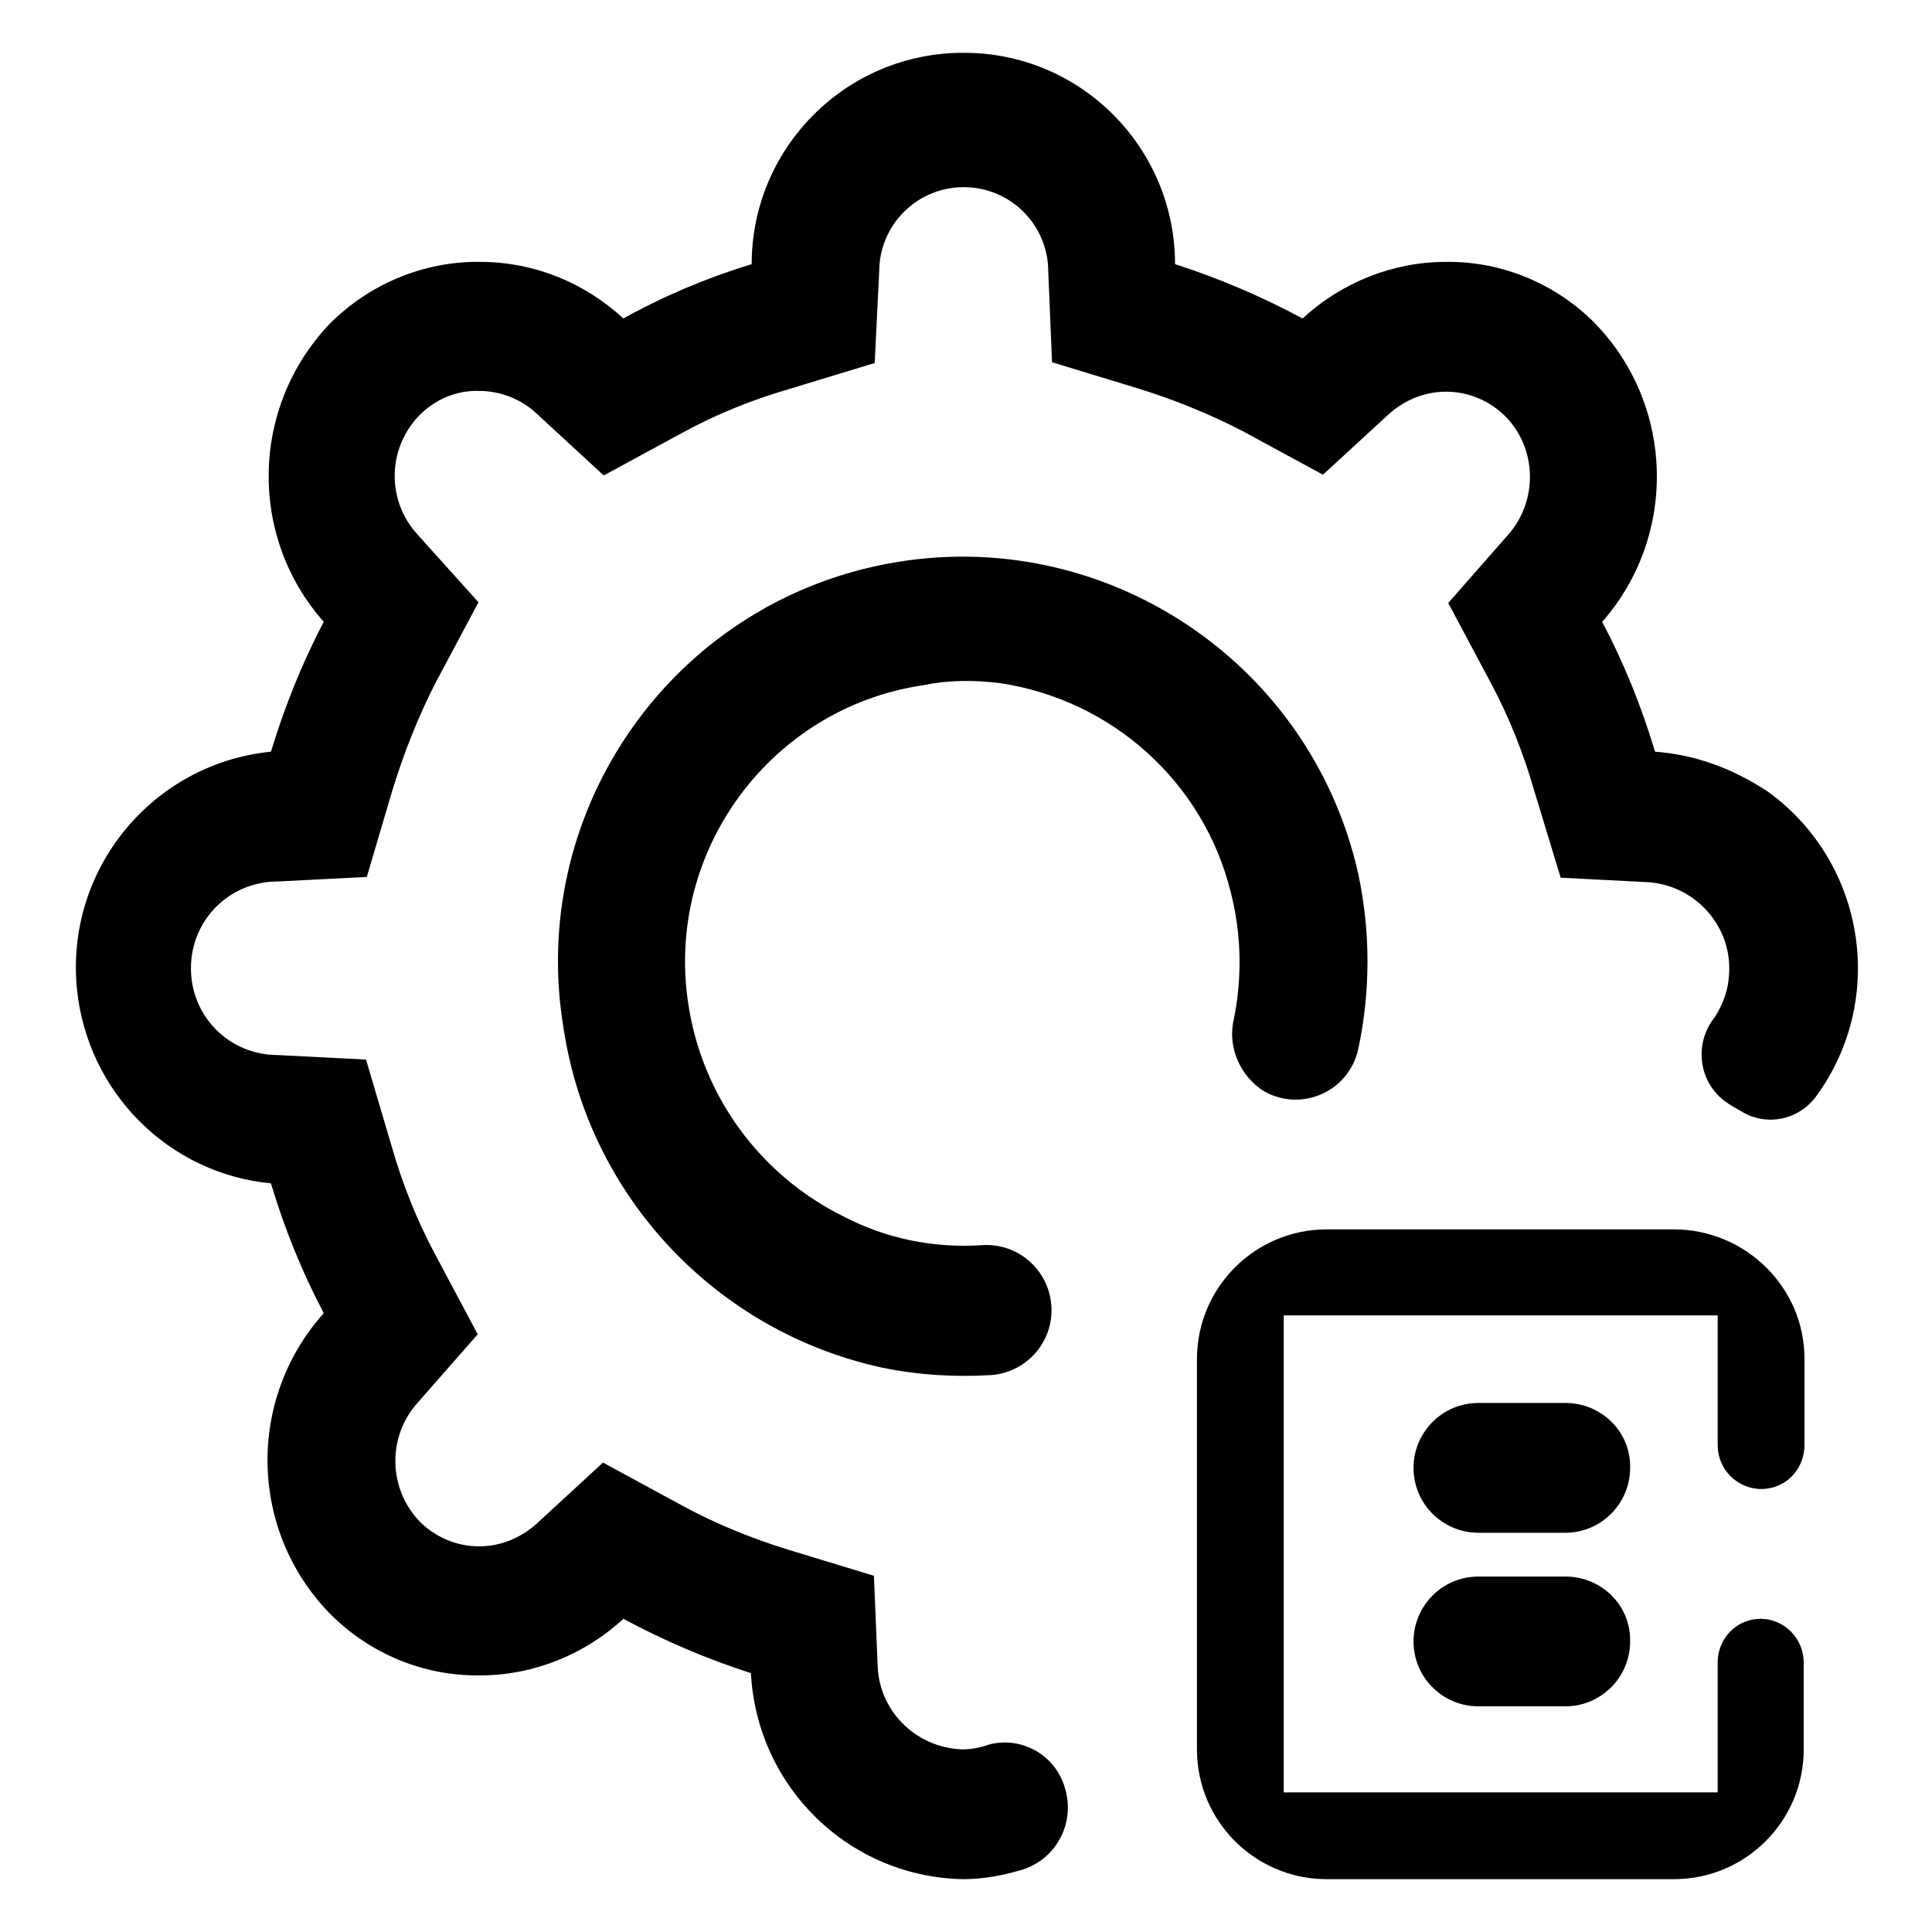 <?xml version="1.0" encoding="utf-8"?>
<!-- Svg Vector Icons : http://www.onlinewebfonts.com/icon -->
<!DOCTYPE svg PUBLIC "-//W3C//DTD SVG 1.1//EN" "http://www.w3.org/Graphics/SVG/1.1/DTD/svg11.dtd">
<svg version="1.1" xmlns="http://www.w3.org/2000/svg" xmlns:xlink="http://www.w3.org/1999/xlink" x="0px" y="0px" viewBox="0 0 256 256" enable-background="new 0 0 256 256" xml:space="preserve">
<g> <path fill="#000000" d="M221.8,162.9h-46c-9.5,0-17.2,7.7-17.2,17.2l0,0v51.7c0,9.5,7.7,17.2,17.2,17.2l0,0h46 c9.5,0,17.2-7.7,17.2-17.2l0,0v-11.5c0-3.2-2.6-5.8-5.7-5.8c-3.2,0-5.7,2.6-5.7,5.8v17.2h-57.5v-63.2h57.5v17.2 c0,3.2,2.6,5.8,5.8,5.8c3.2,0,5.7-2.6,5.7-5.8v-11.5C239.1,170.6,231.3,162.9,221.8,162.9L221.8,162.9z M219.3,99.6 c-1.8-6-4.1-11.7-7-17.2c10-11.4,9.6-28.6-0.9-39.5c-5.2-5.3-12.4-8.3-19.8-8.2c-7,0-13.8,2.7-19,7.5c-5.4-2.9-11-5.3-16.9-7.2 c0-15.5-12.6-28.1-28.1-28c-15.5,0-28,12.6-28,28c-5.9,1.8-11.6,4.2-17,7.2c-5.2-4.8-11.9-7.5-19-7.5c-7.5-0.1-14.8,3-20,8.3 c-10.4,11-10.7,28.1-0.7,39.4c-2.9,5.5-5.2,11.3-7,17.2c-15.8,1.6-27.3,15.7-25.7,31.5c1.4,13.6,12.1,24.4,25.7,25.7 c1.8,6,4.1,11.7,7,17.2c-10.2,11.4-9.9,28.7,0.7,39.7c5.3,5.4,12.5,8.4,20,8.3c7,0,13.8-2.7,19-7.5c5.4,2.9,11,5.3,16.9,7.2 c0.8,15.1,13,27,28.1,27.3c2.7,0,5.4-0.5,8-1.3c4.5-1.5,6.9-6.3,5.5-10.8c-0.1-0.4-0.3-0.9-0.5-1.3c-1.7-3.6-5.8-5.5-9.7-4.4 c-1.1,0.4-2.2,0.6-3.4,0.6c-6-0.2-10.9-4.9-11.2-10.9l-0.5-12.1l-11.5-3.5c-4.8-1.5-9.5-3.4-13.9-5.8l-10.5-5.7l-8.8,8.1 c-2.1,1.9-4.8,3-7.6,3c-3,0-5.8-1.2-7.9-3.3c-4.2-4.4-4.3-11.3-0.2-15.8l7.9-9l-5.7-10.7c-2.4-4.5-4.3-9.3-5.7-14.2l-3.4-11.5 l-11.7-0.6c-6.4,0-11.5-5.1-11.5-11.5c0-6.4,5.1-11.5,11.5-11.5l11.8-0.6l3.4-11.5c1.5-4.9,3.4-9.7,5.7-14.2l5.7-10.7l-8.1-9 c-4.1-4.5-4-11.4,0.3-15.8c2.1-2.1,4.9-3.3,7.9-3.2c2.8,0,5.6,1.1,7.6,3L80,63l10.5-5.7c4.4-2.4,9.1-4.3,13.9-5.7l11.5-3.5 l0.6-12.1c0-6.2,5-11.2,11.2-11.2c6.2,0,11.2,5,11.2,11.2l0.5,12l11.5,3.5c4.8,1.5,9.5,3.4,13.9,5.7l10.5,5.7l8.7-8 c2.1-1.9,4.8-3,7.6-3c3,0,5.8,1.2,7.9,3.3c4.2,4.3,4.3,11.2,0.3,15.7l-7.9,9l5.7,10.7c2.4,4.5,4.3,9.3,5.7,14.2l3.5,11.5l11.7,0.6 c6.3,0.5,11.1,6,10.6,12.3c-0.1,2-0.8,3.9-1.9,5.6c-2.7,3.4-2.2,8.3,1.2,11c0.2,0.2,0.5,0.3,0.7,0.5l1.7,1c3.3,2,7.6,1.1,9.9-2.1 c9.3-12.8,6.5-30.8-6.3-40.2C229.8,101.9,224.7,100,219.3,99.6z M132.4,90.5c14.9,2.2,27.1,13.1,30.7,27.8 c1.4,5.5,1.5,11.2,0.4,16.7c-0.9,3.7,0.8,7.6,4,9.6c4,2.3,9.2,0.9,11.5-3.1c0.5-0.8,0.8-1.7,1-2.6c1.6-7.6,1.6-15.4,0-23 c-6.4-28.9-35-47.2-63.9-40.9c-28,6.1-46.2,33.2-41.4,61.4c3.4,22.2,20.2,40,42.1,44.8c4.8,1,9.7,1.3,14.6,1 c4.8-0.4,8.3-4.6,7.9-9.3c-0.4-4.8-4.6-8.3-9.3-7.9c-6.4,0.4-12.7-0.9-18.4-3.9c-11-5.5-18.6-16-20.4-28.1 c-3.1-20.2,10.9-39.2,31.1-42.2C125.7,90.1,129,90.1,132.4,90.5L132.4,90.5z M207.4,185.9h-11.5c-4.8,0-8.6,3.9-8.6,8.6 c0,4.8,3.9,8.6,8.6,8.6h11.5c4.8,0,8.6-3.9,8.6-8.6C216.1,189.7,212.2,185.9,207.4,185.9z M207.4,208.9h-11.5 c-4.8,0-8.6,3.9-8.6,8.6c0,4.8,3.9,8.6,8.6,8.6h11.5c4.8,0,8.6-3.9,8.6-8.6C216.1,212.7,212.2,208.9,207.4,208.9z"/></g>
</svg>